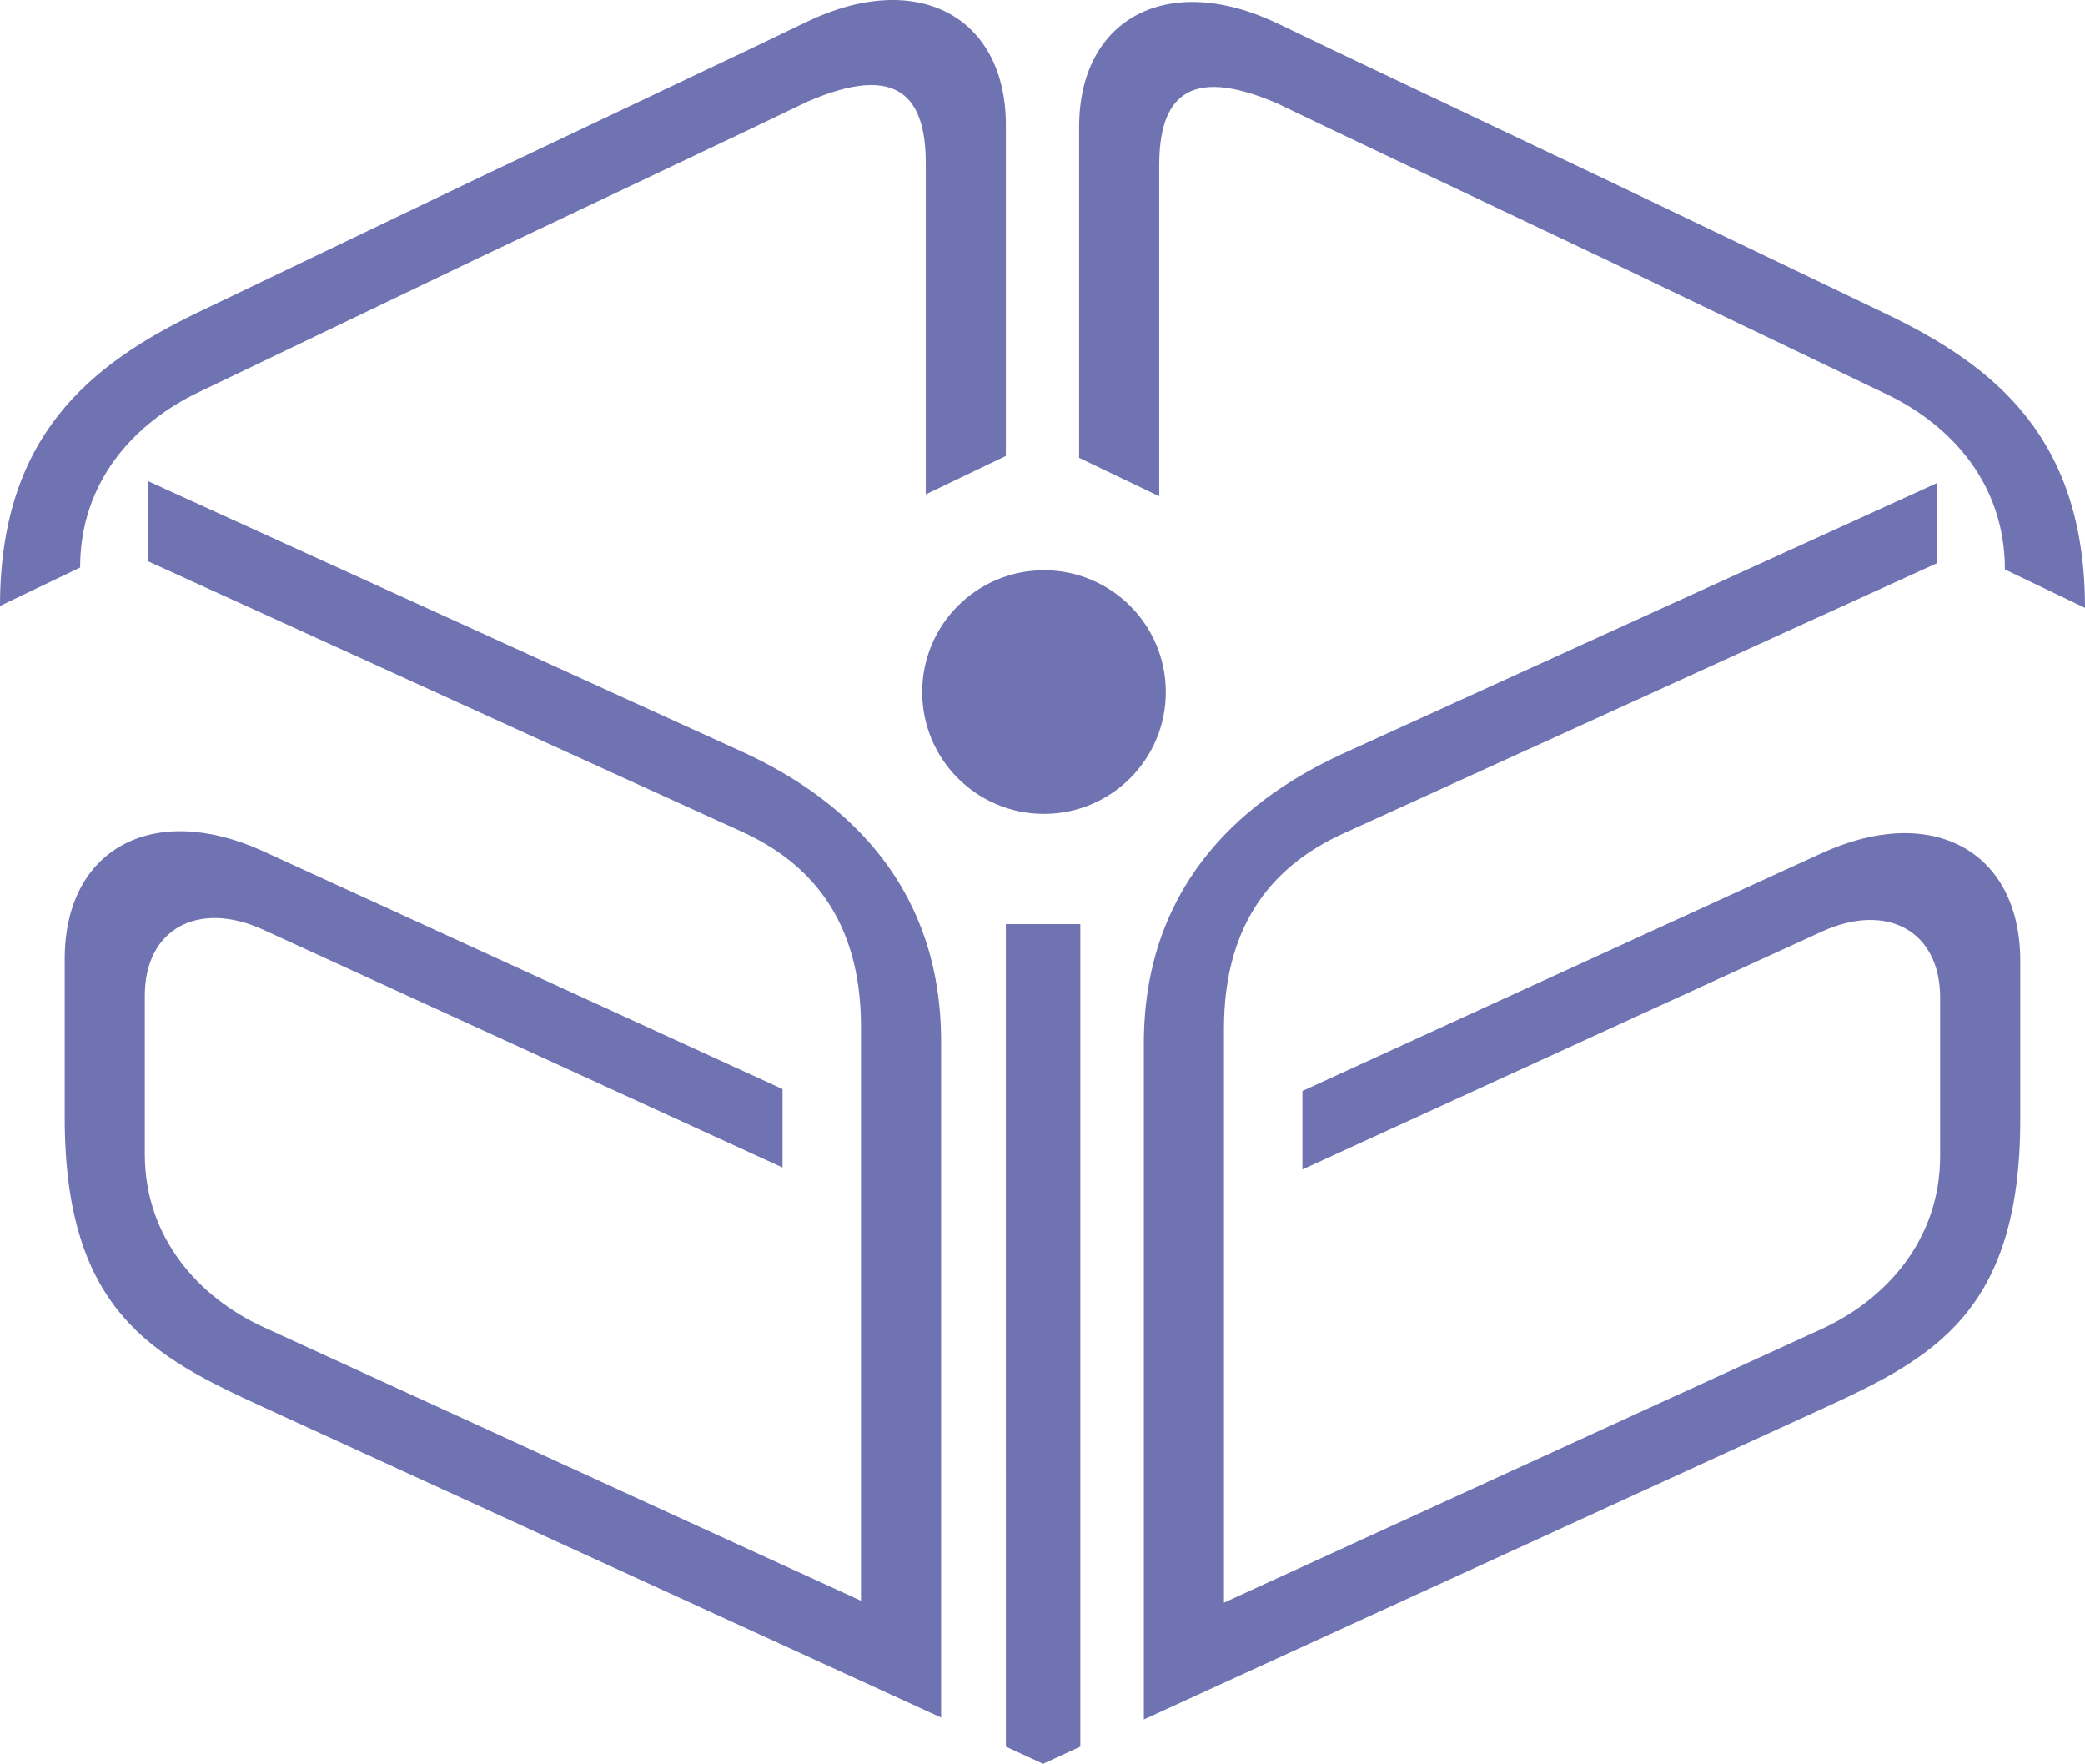 <svg id="lr"
          version="1.1"
          xmlns="http://www.w3.org/2000/svg"
          xmlns:xlink="http://www.w3.org/1999/xlink"
          x="20px"
          y="20px"
          width="200px"
          height="169.182px"
          viewBox="0 0 200 169.182"
          enable-background="new 0 0 200 169.182"
          xml:space="preserve"
        >
          <g id="ra">
            <path class="lr_a_sx" fill="#7073b2" d="M90.274,99.898v64.847l-65.013-29.771c-10.567-4.837-19.054-9.188-19.054-27.78V91.981 c0-10.566,8.487-15.168,19.054-10.326l49.802,22.806v7.526L25.261,89.181c-6.245-2.862-11.37-0.085-11.37,6.319v15.21 c0,7.959,5.125,13.717,11.37,16.577l57.328,26.254V98.475c0-10.476-5.121-15.811-11.366-18.671L14.199,53.835v-7.685l57.024,25.968 C81.633,76.886,90.274,85.403,90.274,99.898z"/>
            <path class="lr_r_sx" fill="#7073b2" d="M7.684,54.435c0-8.19,5.125-13.825,11.37-16.815l26.768-12.834l26.343-12.502l5.267-2.525 c8.845-3.848,11.37-0.324,11.37,5.92v31.739l7.684-3.683V11.991c0-10.409-8.487-14.985-19.054-9.923l-5.267,2.529L45.821,17.1 L19.054,29.931C8.487,34.998,0,41.97,0,58.121L7.684,54.435z"/>
          </g>
          <g id="robo">
            <path class="lr_r_dx" fill="#7073b2" d="M192.316,54.62c0-8.191-5.125-13.827-11.371-16.818l-26.771-12.833l-26.339-12.503l-5.267-2.523 c-8.846-3.849-11.371-0.324-11.371,5.92v31.738l-7.684-3.684v-31.74c0-10.409,8.483-14.985,19.055-9.922l5.267,2.527l26.339,12.504 l26.771,12.83C191.514,35.183,200,42.156,200,58.306L192.316,54.62z"/>
          </g>
          <g id="ia">
            <g class="lr_i">
              <path fill="#7073b2" d="M96.485,88.64h7.144v78.898l-3.574,1.644l-3.569-1.644L96.485,88.64L96.485,88.64z"/>
              <path fill="#7073b2" d="M111.828,66.383c0,6.453-5.229,11.684-11.686,11.684c-6.453,0-11.682-5.23-11.682-11.684 c0-6.455,5.229-11.688,11.682-11.688C106.6,54.696,111.828,59.928,111.828,66.383z"/>
            </g>
            <path class="lr_a_dx" fill="#7073b2" d="M128.777,72.303l57.021-25.968v7.684l-57.021,25.968c-6.246,2.862-11.37,8.196-11.37,18.672v55.065 l57.331-26.251c6.246-2.862,11.365-8.621,11.365-16.58V95.684c0-6.402-5.119-9.182-11.365-6.318l-49.805,22.807v-7.527 l49.805-22.806c10.566-4.843,19.052-0.241,19.052,10.326v15.214c0,18.588-8.483,22.939-19.052,27.777l-65.016,29.771V100.08 C109.723,85.586,118.368,77.07,128.777,72.303z"/>
          </g>
        </svg>